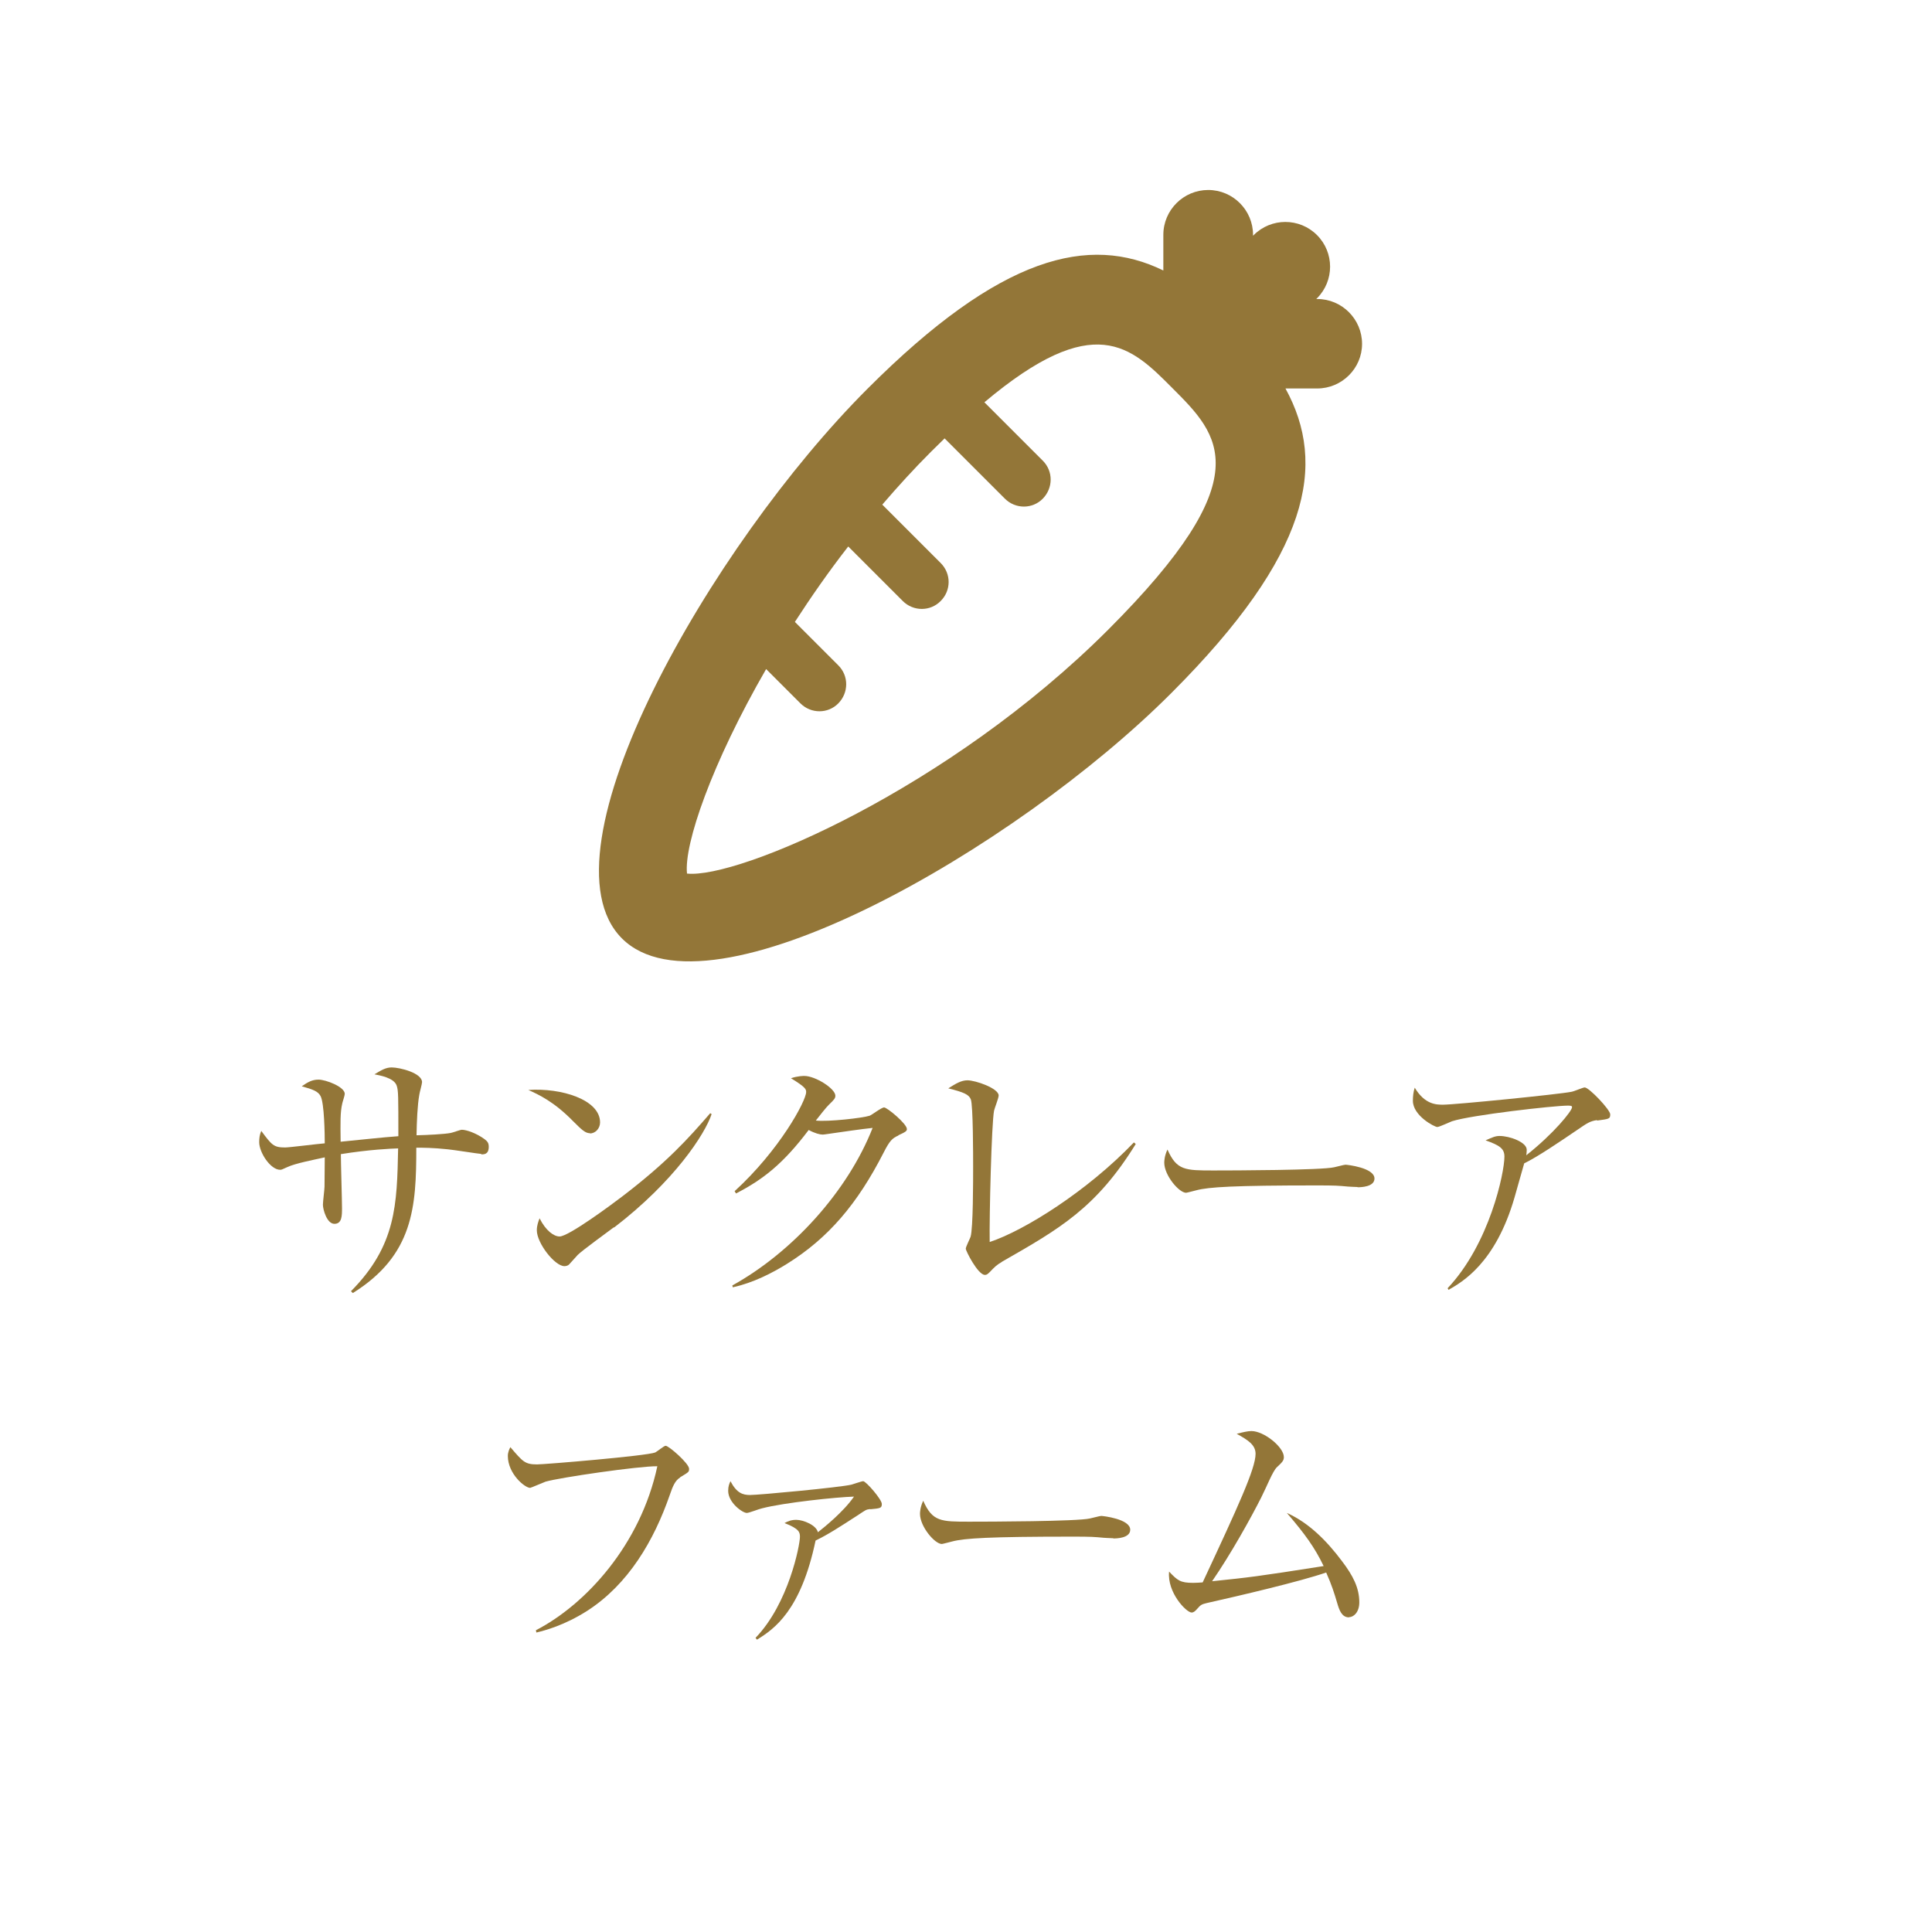 <?xml version="1.0" encoding="UTF-8"?>
<svg id="_レイヤー_2" data-name="レイヤー 2" xmlns="http://www.w3.org/2000/svg" viewBox="0 0 84 84">
  <defs>
    <style>
      .cls-1 {
        fill: none;
      }

      .cls-2 {
        fill: #937638;
      }
    </style>
  </defs>
  <g id="_レイヤー_1-2" data-name="レイヤー 1">
    <rect class="cls-1" width="84" height="84"/>
    <g>
      <path class="cls-2" d="m20.92,50.17c-.09,0-1.21-.18-1.45-.2-.67-.07-1.06-.07-1.37-.07,0,2.57-.12,4.67-2.76,6.32l-.08-.08c1.97-1.99,2-3.77,2.05-6.21-.31.01-1.25.05-2.49.25,0,.37.05,2,.05,2.34s0,.69-.33.69-.5-.63-.5-.83c0-.13.07-.68.07-.79,0-.2.01-1.1.01-1.27-.45.1-1.28.26-1.62.42-.24.11-.26.12-.32.12-.42,0-.91-.75-.91-1.2,0-.18.02-.33.09-.49.46.62.54.72,1.04.72.18,0,1.44-.16,1.72-.18,0-.41-.02-1.74-.18-2.05-.11-.21-.32-.29-.82-.43.26-.18.45-.29.73-.29.31,0,1.14.31,1.14.62,0,.07-.1.36-.11.42-.09.39-.08.83-.07,1.66.83-.08,1.81-.19,2.51-.24,0-1.76,0-1.97-.07-2.19-.11-.36-.78-.46-.97-.5.3-.18.49-.3.75-.3.35,0,1.32.24,1.32.64,0,.08-.11.46-.12.55-.08.45-.11,1.16-.12,1.76.49-.01,1.22-.05,1.48-.1.08-.01.42-.14.49-.14.19,0,.62.14.99.41.13.1.18.17.18.33,0,.33-.2.33-.32.33Z"/>
      <path class="cls-2" d="m25.65,49.27c-.2,0-.35-.14-.73-.52-.83-.85-1.5-1.16-1.95-1.36,1.43-.1,3.12.42,3.12,1.41,0,.26-.2.48-.44.48Zm1.04,4.09c-.25.19-1.37,1-1.57,1.2-.06.06-.32.36-.38.42-.05.05-.14.07-.2.07-.42,0-1.2-1-1.2-1.56,0-.21.07-.39.12-.52.27.54.62.79.87.79.39,0,2.24-1.37,2.75-1.76,1.92-1.47,2.84-2.49,3.8-3.6l.06.04c-.29.87-1.62,2.92-4.24,4.93Z"/>
      <path class="cls-2" d="m39.06,49.37c-.27.12-.38.23-.64.74-1.14,2.23-2.4,3.72-4.22,4.85-.63.39-1.44.81-2.34,1.01l-.02-.08c2.6-1.44,5.01-4.08,6.1-6.85-.49.05-1.3.17-1.79.24-.08.01-.32.05-.38.05-.12,0-.33-.05-.61-.2-1.11,1.47-1.98,2.15-3.16,2.76l-.06-.1c1.96-1.79,3.11-3.93,3.11-4.31,0-.12-.02-.21-.66-.6.29-.1.55-.1.58-.1.48,0,1.35.55,1.35.86,0,.11-.05.17-.27.38-.12.11-.43.51-.58.7.54.06,2.03-.11,2.34-.21.11-.04.51-.36.63-.36.13,0,.99.71.99.94,0,.08-.04.12-.37.27Z"/>
      <path class="cls-2" d="m43.57,54.86c-.24.14-.3.2-.55.46-.1.1-.14.11-.2.11-.3,0-.83-1.04-.83-1.14,0-.08.19-.45.21-.52.11-.37.11-2.43.11-3.04,0-.45,0-2.67-.1-2.93-.08-.21-.3-.31-.98-.48.33-.21.57-.35.83-.35.36,0,1.36.35,1.36.66,0,.11-.18.56-.2.66-.11.56-.21,4.61-.19,5.71,1.49-.49,4.23-2.2,6.27-4.33l.08.07c-1.72,2.78-3.3,3.68-5.82,5.12Z"/>
      <path class="cls-2" d="m59.03,51.61c-.11,0-.39-.02-.42-.02-.43-.04-.55-.05-1.35-.05-3.63,0-4.71.07-5.24.21-.04.01-.42.11-.45.11-.31,0-.95-.76-.95-1.31,0-.07.01-.3.14-.57.4.91.77.91,2.01.91.82,0,4.7-.01,5.24-.14.07-.01.42-.11.49-.11s1.26.13,1.26.6c0,.37-.6.38-.74.38Z"/>
      <path class="cls-2" d="m69.43,48.7c-.31.05-.42.13-.86.43-.75.51-1.72,1.17-2.3,1.45-.07.23-.36,1.28-.42,1.48-.83,2.87-2.28,3.68-2.87,4.02l-.04-.07c1.83-1.94,2.47-5.03,2.47-5.72,0-.35-.2-.49-.82-.71.3-.13.42-.19.61-.19.44,0,1.18.27,1.18.6,0,.07-.01.18-.02.24,1.19-.94,1.99-1.93,1.99-2.09,0-.04-.01-.07-.17-.07-.62,0-4.22.41-5.05.68-.11.04-.55.25-.64.25-.12,0-1.06-.49-1.06-1.14,0-.2.02-.38.08-.57.44.74.95.74,1.23.74.52,0,5.04-.45,5.58-.56.1-.01.5-.19.58-.19.19,0,1.11.97,1.11,1.17s-.05.2-.57.27Z"/>
      <path class="cls-2" d="m29.57,64.24c-.21.13-.31.35-.45.76-.69,1.99-1.8,3.88-3.58,5.03-1,.64-1.85.86-2.22.95l-.02-.1c2.17-1.12,4.55-3.72,5.28-7.13-.81-.01-4.24.49-4.86.67-.11.04-.64.27-.67.27-.23,0-.97-.61-.97-1.39,0-.15.06-.29.11-.38.54.63.63.75,1.16.75.33,0,4.78-.37,5.14-.52.08-.04.38-.29.45-.29.14,0,1.02.77,1.02,1,0,.14-.01.14-.39.37Z"/>
      <path class="cls-2" d="m37.84,65.61c-.19.02-.21.05-.5.24-.86.56-1.36.88-1.88,1.13-.64,3.05-1.8,3.85-2.55,4.31l-.06-.08c1.44-1.49,1.93-4.04,1.93-4.39,0-.19-.02-.35-.67-.6.15-.08.29-.14.51-.14.32,0,.88.24.94.54.23-.18,1.11-.88,1.57-1.55-.74.02-3.04.26-4,.51-.11.02-.56.2-.66.2-.19,0-.81-.45-.81-.96,0-.21.05-.31.1-.42.27.52.54.6.85.6.39,0,3.91-.33,4.41-.45.08-.02.44-.15.51-.15.12,0,.81.79.81.99,0,.18-.06.19-.5.23Z"/>
      <path class="cls-2" d="m48.41,66.88c-.11,0-.39-.02-.42-.02-.43-.04-.55-.05-1.35-.05-3.63,0-4.71.07-5.24.21-.04.01-.42.11-.45.11-.31,0-.95-.76-.95-1.31,0-.07.01-.3.14-.57.4.91.77.91,2.01.91.82,0,4.7-.01,5.24-.14.07-.01.42-.11.49-.11s1.26.13,1.26.6c0,.37-.6.38-.74.38Z"/>
      <path class="cls-2" d="m58.65,70.32c-.31,0-.42-.31-.51-.62-.13-.44-.24-.79-.48-1.33-1.13.39-3.73,1-5.2,1.33-.21.05-.26.08-.39.23-.11.13-.18.18-.26.18-.23,0-1.07-.87-.98-1.78.37.39.49.49,1.05.49.07,0,.32-.01.41-.02,1.54-3.3,2.3-4.95,2.3-5.59,0-.39-.33-.6-.82-.87.27-.07.48-.12.64-.12.55,0,1.41.7,1.41,1.13,0,.14-.05.21-.3.44-.18.16-.45.86-.69,1.33-.44.87-1.31,2.44-2.13,3.63,1.64-.17,1.92-.2,4.85-.66-.39-.81-.81-1.39-1.6-2.31.94.42,1.72,1.19,2.4,2.1.48.63.75,1.16.75,1.79,0,.42-.24.64-.44.64Z"/>
    </g>
    <path class="cls-2" d="m55.9,16.89h1.37c1.07,0,1.95-.87,1.95-1.94,0-1.07-.87-1.95-1.95-1.95h-.04l.03-.03c.76-.76.76-1.99,0-2.75-.76-.76-1.99-.76-2.75,0l-.03.03v-.04c0-1.07-.87-1.95-1.95-1.95-1.07,0-1.95.87-1.95,1.95v1.55c-3.22-1.57-7.06-.67-12.87,5.15-6.8,6.8-14.44,20.12-10.67,23.89,3.77,3.77,17.1-3.87,23.89-10.67,6.04-6.04,6.77-9.94,4.96-13.24Zm-26.03,21.09c-.14-1.27,1.08-4.8,3.44-8.89l1.49,1.49c.46.46,1.2.46,1.65,0s.46-1.19,0-1.65l-1.89-1.89c.7-1.08,1.47-2.19,2.32-3.28l2.37,2.37c.46.46,1.2.46,1.65,0,.46-.46.46-1.19,0-1.65l-2.54-2.54c.67-.78,1.37-1.55,2.11-2.29.21-.21.41-.4.6-.59l2.62,2.62c.46.46,1.2.46,1.65,0s.46-1.19,0-1.65l-2.54-2.54c4.78-4.02,6.37-2.43,8.17-.62,2.07,2.07,3.86,3.86-2.79,10.51-6.91,6.91-16.1,10.85-18.32,10.6Z"/>
  </g>
</svg>